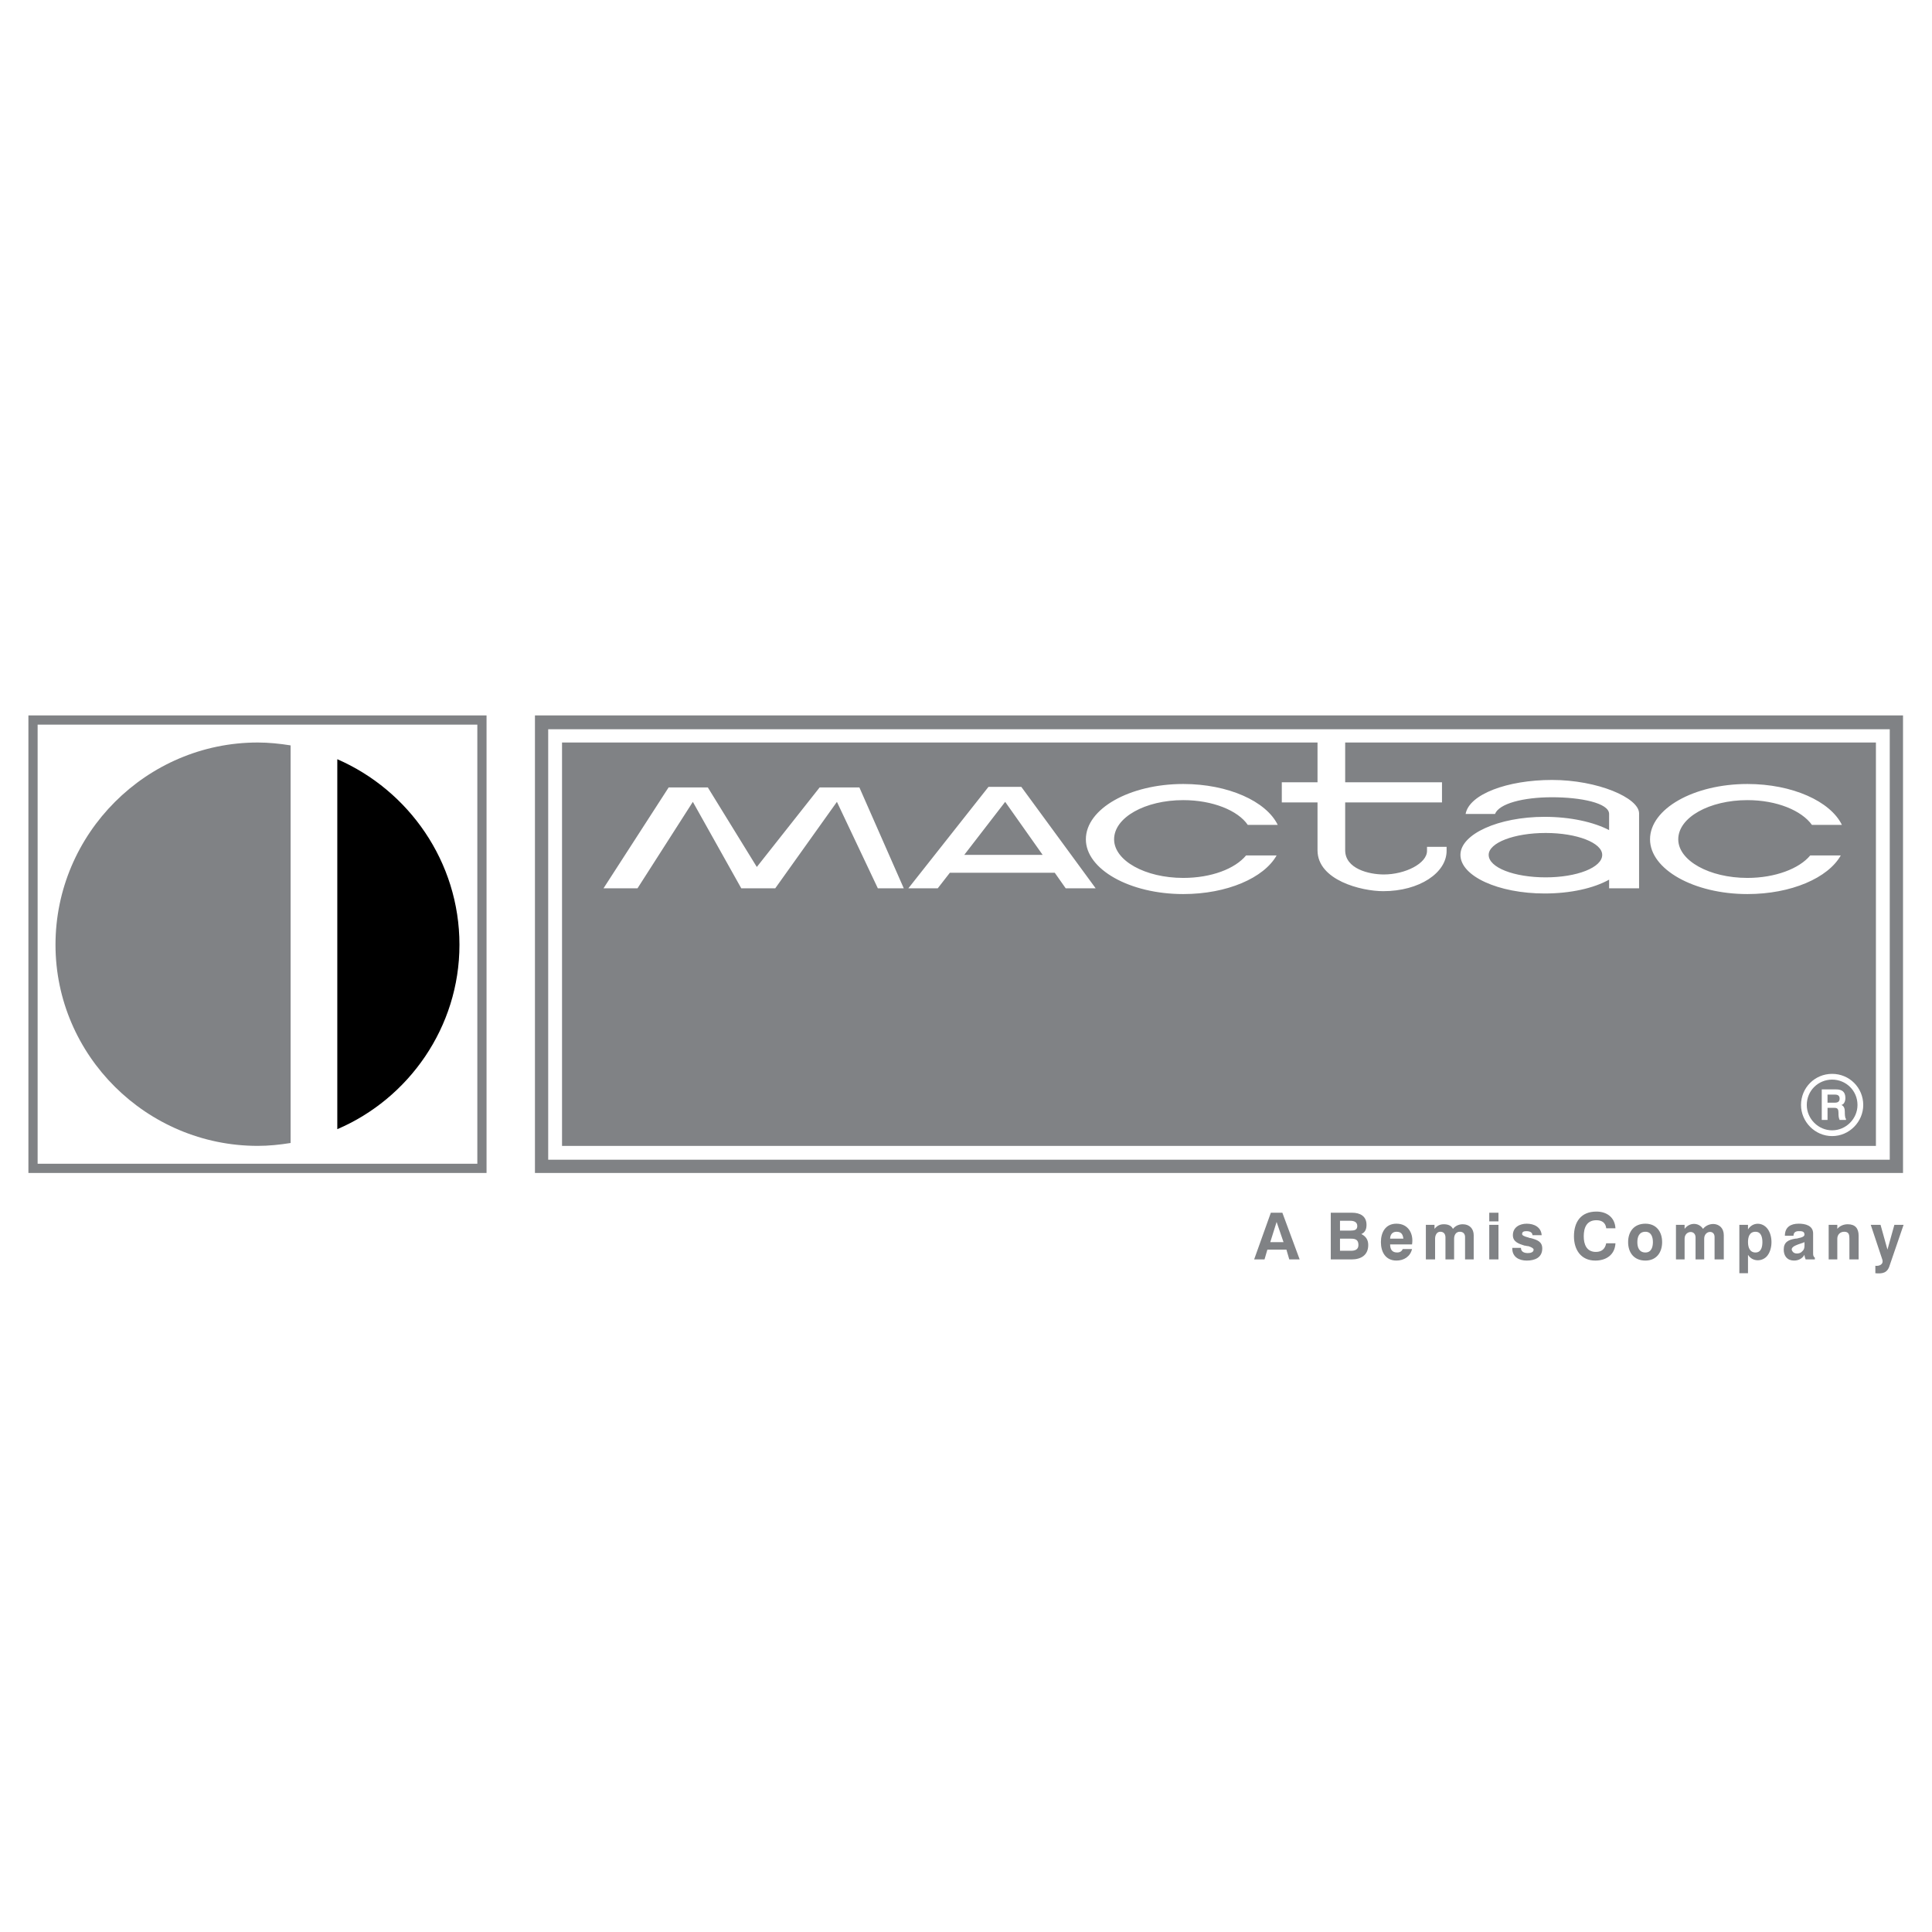 <?xml version="1.0" encoding="utf-8"?>
<!-- Generator: Adobe Illustrator 13.0.0, SVG Export Plug-In . SVG Version: 6.00 Build 14948)  -->
<!DOCTYPE svg PUBLIC "-//W3C//DTD SVG 1.0//EN" "http://www.w3.org/TR/2001/REC-SVG-20010904/DTD/svg10.dtd">
<svg version="1.0" id="Layer_1" xmlns="http://www.w3.org/2000/svg" xmlns:xlink="http://www.w3.org/1999/xlink" x="0px" y="0px"
	 width="192.756px" height="192.756px" viewBox="0 0 192.756 192.756" enable-background="new 0 0 192.756 192.756"
	 xml:space="preserve">
<g>
	<polygon fill-rule="evenodd" clip-rule="evenodd" fill="#FFFFFF" points="0,0 192.756,0 192.756,192.756 0,192.756 0,0 	"/>
	<polygon fill-rule="evenodd" clip-rule="evenodd" fill="#808285" points="2.834,71.377 48.543,71.377 48.543,117.027 
		2.834,117.027 2.834,71.377 	"/>
	<polygon fill-rule="evenodd" clip-rule="evenodd" fill="#FFFFFF" points="3.754,72.297 47.623,72.297 47.623,116.107 
		3.754,116.107 3.754,72.297 	"/>
	<path fill-rule="evenodd" clip-rule="evenodd" d="M33.652,112.658c7.129-3.047,12.188-10.178,12.188-18.398
		c0-8.279-5.06-15.408-12.188-18.513V112.658L33.652,112.658z"/>
	<path fill-rule="evenodd" clip-rule="evenodd" fill="#808285" d="M25.717,74.08c-11.096,0-20.18,9.084-20.18,20.18
		c0,11.039,9.084,20.064,20.18,20.064c1.093,0,2.185-0.113,3.277-0.287v-39.67C27.902,74.194,26.81,74.08,25.717,74.08L25.717,74.08
		z"/>
	<path fill-rule="evenodd" clip-rule="evenodd" fill="#808285" d="M133.691,124.789h1.093c0.402,0,0.747-0.115,0.747-0.574
		c0-0.518-0.287-0.633-0.747-0.633h-1.093V124.789L133.691,124.789z M133.691,122.777h1.035c0.402,0,0.69-0.059,0.69-0.461
		s-0.345-0.518-0.69-0.518h-1.035V122.777L133.691,122.777z M132.771,125.652v-4.658h2.128c0.805,0,1.438,0.346,1.438,1.207
		c0,0.404-0.115,0.748-0.518,0.92c0.46,0.23,0.689,0.576,0.689,1.094c0,1.035-0.747,1.438-1.667,1.438H132.771L132.771,125.652z
		 M139.959,124.617h0.92c-0.173,0.746-0.805,1.15-1.553,1.15c-1.093,0-1.553-0.863-1.553-1.84c0-0.979,0.46-1.84,1.553-1.84
		c1.207,0,1.725,1.033,1.553,2.068h-2.185c0,0.461,0.172,0.805,0.689,0.805C139.671,124.961,139.844,124.848,139.959,124.617
		L139.959,124.617z M138.694,123.582h1.322c-0.058-0.461-0.23-0.689-0.69-0.689C138.924,122.893,138.694,123.18,138.694,123.582
		L138.694,123.582z M142.259,125.652v-3.451h0.862v0.404c0.229-0.289,0.518-0.461,0.92-0.461s0.747,0.115,0.92,0.461
		c0.229-0.289,0.574-0.461,0.978-0.461c0.689,0,1.092,0.461,1.092,1.092v2.416h-0.862v-2.242c0-0.289-0.172-0.518-0.518-0.518
		c-0.402,0-0.574,0.344-0.574,0.689v2.07h-0.863v-2.186c0-0.346-0.172-0.574-0.517-0.574c-0.346,0-0.518,0.344-0.518,0.689v2.07
		H142.259L142.259,125.652z M148.583,121.857v-0.863h0.92v0.863H148.583L148.583,121.857z M148.583,125.652v-3.451h0.92v3.451
		H148.583L148.583,125.652z M150.883,124.502h0.862c0,0.402,0.345,0.518,0.689,0.518c0.23,0,0.575-0.059,0.575-0.346
		c0-0.115-0.173-0.23-0.518-0.344c-0.172,0-0.287-0.059-0.402-0.059c-0.518-0.172-1.149-0.344-1.149-1.035
		c0-0.805,0.689-1.148,1.38-1.148c0.747,0,1.437,0.344,1.494,1.148h-0.92c0-0.287-0.287-0.402-0.574-0.402
		c-0.173,0-0.46,0-0.46,0.287c0,0.115,0.172,0.23,0.632,0.346c0.115,0.057,0.173,0.057,0.23,0.057
		c0.633,0.174,1.149,0.346,1.149,1.035c0,0.92-0.747,1.209-1.552,1.209c-0.748,0-1.438-0.346-1.438-1.209V124.502L150.883,124.502z
		 M161.174,124.041c-0.058,1.15-0.92,1.727-2.012,1.727c-1.438,0-2.128-1.094-2.128-2.416c0-1.438,0.69-2.473,2.242-2.473
		c1.035,0,1.84,0.576,1.897,1.668h-0.92c-0.058-0.574-0.46-0.805-0.978-0.805c-0.977,0-1.265,0.748-1.265,1.609
		c0,0.805,0.288,1.553,1.208,1.553c0.574,0,0.919-0.287,1.034-0.863H161.174L161.174,124.041z M163.359,123.928
		c0,0.516,0.172,1.033,0.805,1.033c0.575,0,0.747-0.518,0.747-1.033c0-0.518-0.172-1.035-0.747-1.035
		C163.531,122.893,163.359,123.41,163.359,123.928L163.359,123.928z M162.438,123.928c0-1.035,0.575-1.84,1.726-1.84
		c1.092,0,1.667,0.805,1.667,1.84c0,1.033-0.575,1.84-1.667,1.84C163.014,125.768,162.438,124.961,162.438,123.928L162.438,123.928z
		 M167.211,125.652v-3.451h0.862v0.404c0.46-0.633,1.38-0.691,1.84,0c0.402-0.518,1.265-0.691,1.782-0.174
		c0.173,0.174,0.288,0.461,0.288,0.805v2.416h-0.92v-2.242c0-0.748-1.035-0.633-1.035,0.172v2.07h-0.862v-2.186
		c0-0.805-1.093-0.689-1.093,0.115v2.07H167.211L167.211,125.652z M175.835,123.928c0-0.461-0.114-1.035-0.689-1.035
		c-0.633,0-0.747,0.574-0.747,1.035c0,0.516,0.172,1.033,0.747,1.033S175.835,124.387,175.835,123.928L175.835,123.928z
		 M173.535,127.031v-4.83h0.863v0.461c0.459-0.748,1.437-0.748,1.954-0.057c0.518,0.689,0.518,1.953,0,2.645
		c-0.46,0.631-1.495,0.689-1.954-0.059v1.84H173.535L173.535,127.031z M180.032,125.191c-0.23,0.402-0.632,0.576-1.035,0.576
		c-0.689,0-1.034-0.461-1.034-1.094c0-0.746,0.46-0.977,1.149-1.092c0.058,0,0.173,0,0.345-0.059
		c0.345-0.057,0.575-0.172,0.575-0.344c0-0.346-0.287-0.346-0.575-0.346c-0.287,0-0.518,0.115-0.518,0.461h-0.861
		c0-0.863,0.574-1.207,1.379-1.207c0.633,0,1.438,0.172,1.438,0.977v1.955c0,0.172,0,0.344,0.173,0.459v0.174h-0.92
		C180.09,125.479,180.032,125.363,180.032,125.191L180.032,125.191z M180.032,123.928c-0.287,0.172-1.782,0.402-1.093,1.033
		c0.23,0.174,0.69,0.115,0.862-0.113C180.09,124.617,180.032,124.271,180.032,123.928L180.032,123.928z M182.447,125.652v-3.451
		h0.862v0.404c0.229-0.289,0.632-0.461,1.035-0.461c0.747,0,1.092,0.402,1.092,1.15v2.357h-0.92v-2.07
		c0-0.402-0.058-0.689-0.518-0.689c-0.402,0-0.689,0.287-0.689,0.689v2.07H182.447L182.447,125.652z M187.104,127.031v-0.746
		c0.346,0.057,0.863-0.115,0.69-0.633l-1.149-3.451h0.977l0.69,2.473l0.69-2.473h0.919l-1.38,4.025
		C188.312,127.031,187.794,127.09,187.104,127.031L187.104,127.031z M127.367,121.914l-0.632,2.014h1.322L127.367,121.914
		L127.367,121.914z M126.792,120.994h1.15l1.725,4.658h-1.035l-0.287-0.979h-1.897l-0.287,0.979h-1.035L126.792,120.994
		L126.792,120.994z"/>
	<polygon fill-rule="evenodd" clip-rule="evenodd" fill="#808285" points="53.372,71.377 189.864,71.377 189.864,117.027 
		53.372,117.027 53.372,71.377 	"/>
	<polygon fill-rule="evenodd" clip-rule="evenodd" fill="#FFFFFF" points="54.694,72.757 188.541,72.757 188.541,115.705 
		54.694,115.705 54.694,72.757 	"/>
	<path fill-rule="evenodd" clip-rule="evenodd" fill="#808285" d="M60.214,88.625h3.392l5.52-8.624l4.83,8.624h3.392l6.152-8.624
		l4.082,8.624h2.587l-4.427-10.062h-3.967l-6.267,7.935l-4.887-7.935h-3.91L60.214,88.625L60.214,88.625z M56.074,74.08h75.375
		v3.967h-3.564v2.012h3.564v4.772c0,2.99,4.37,4.082,6.555,4.082c3.622,0,6.324-1.839,6.324-4.024v-0.402h-1.954v0.402
		c0,1.265-2.186,2.357-4.312,2.357c-1.495,0-3.853-0.575-3.853-2.415v-4.772h9.659v-2.012h-9.659V74.08h52.952v40.245H56.074V74.08
		L56.074,74.08z M106.324,88.625h2.99l-7.417-10.119H98.62l-7.991,10.119h2.932l1.207-1.552h10.464L106.324,88.625L106.324,88.625z
		 M100.287,80.001l-4.082,5.289h7.819L100.287,80.001L100.287,80.001z M118.054,78.219c-5.348,0-9.717,2.473-9.717,5.52
		c0,2.99,4.369,5.462,9.717,5.462c4.369,0,8.049-1.61,9.313-3.853h-3.047c-1.093,1.322-3.45,2.242-6.267,2.242
		c-3.795,0-6.899-1.725-6.899-3.852c0-2.185,3.104-3.909,6.899-3.909c2.932,0,5.462,1.035,6.438,2.472h2.99
		C126.333,79.944,122.538,78.219,118.054,78.219L118.054,78.219z M174.341,78.219c-5.348,0-9.717,2.473-9.717,5.52
		c0,2.99,4.369,5.462,9.717,5.462c4.369,0,8.049-1.61,9.313-3.853h-3.047c-1.093,1.322-3.508,2.242-6.267,2.242
		c-3.795,0-6.9-1.725-6.9-3.852c0-2.185,3.105-3.909,6.9-3.909c2.932,0,5.404,1.035,6.438,2.472h2.99
		C182.619,79.944,178.825,78.219,174.341,78.219L174.341,78.219z M154.103,81.496c-4.6,0-8.395,1.725-8.395,3.794
		c0,2.127,3.795,3.853,8.395,3.853c2.587,0,4.887-0.518,6.439-1.38v0.862h2.989v-7.474c0-1.553-4.14-3.335-8.682-3.335
		c-4.484,0-8.279,1.438-8.624,3.393h2.932c0.403-1.035,2.817-1.667,5.692-1.667s5.692,0.575,5.692,1.667v1.61
		C158.989,82.014,156.689,81.496,154.103,81.496L154.103,81.496z M154.217,83.106c-3.161,0-5.691,0.978-5.691,2.185
		c0,1.265,2.53,2.243,5.691,2.243c3.105,0,5.635-0.978,5.635-2.243C159.852,84.083,157.322,83.106,154.217,83.106L154.217,83.106z"
		/>
	<path fill-rule="evenodd" clip-rule="evenodd" fill="#FFFFFF" d="M182.792,107.139c-1.725,0-3.104,1.379-3.104,3.105
		c0,1.666,1.38,3.104,3.104,3.104s3.104-1.438,3.104-3.104C185.896,108.518,184.517,107.139,182.792,107.139L182.792,107.139z
		 M182.792,107.713c1.38,0,2.53,1.094,2.53,2.531c0,1.379-1.15,2.529-2.53,2.529s-2.529-1.15-2.529-2.529
		C180.263,108.807,181.412,107.713,182.792,107.713L182.792,107.713z M182.332,110.014v-0.805h0.748
		c0.287,0,0.459,0.113,0.459,0.402c0,0.287-0.172,0.402-0.459,0.402H182.332L182.332,110.014z M181.757,111.738v-3.047h1.438
		c0.575,0,0.92,0.229,0.92,0.861c0,0.287-0.115,0.633-0.402,0.691c0.287,0.113,0.345,0.4,0.345,0.689c0,0.115,0,0.633,0.115,0.689
		v0.115h-0.633c-0.114-0.23-0.114-0.518-0.114-0.689c0-0.346-0.058-0.518-0.402-0.518h-0.69v1.207H181.757L181.757,111.738z"/>
</g>
</svg>
